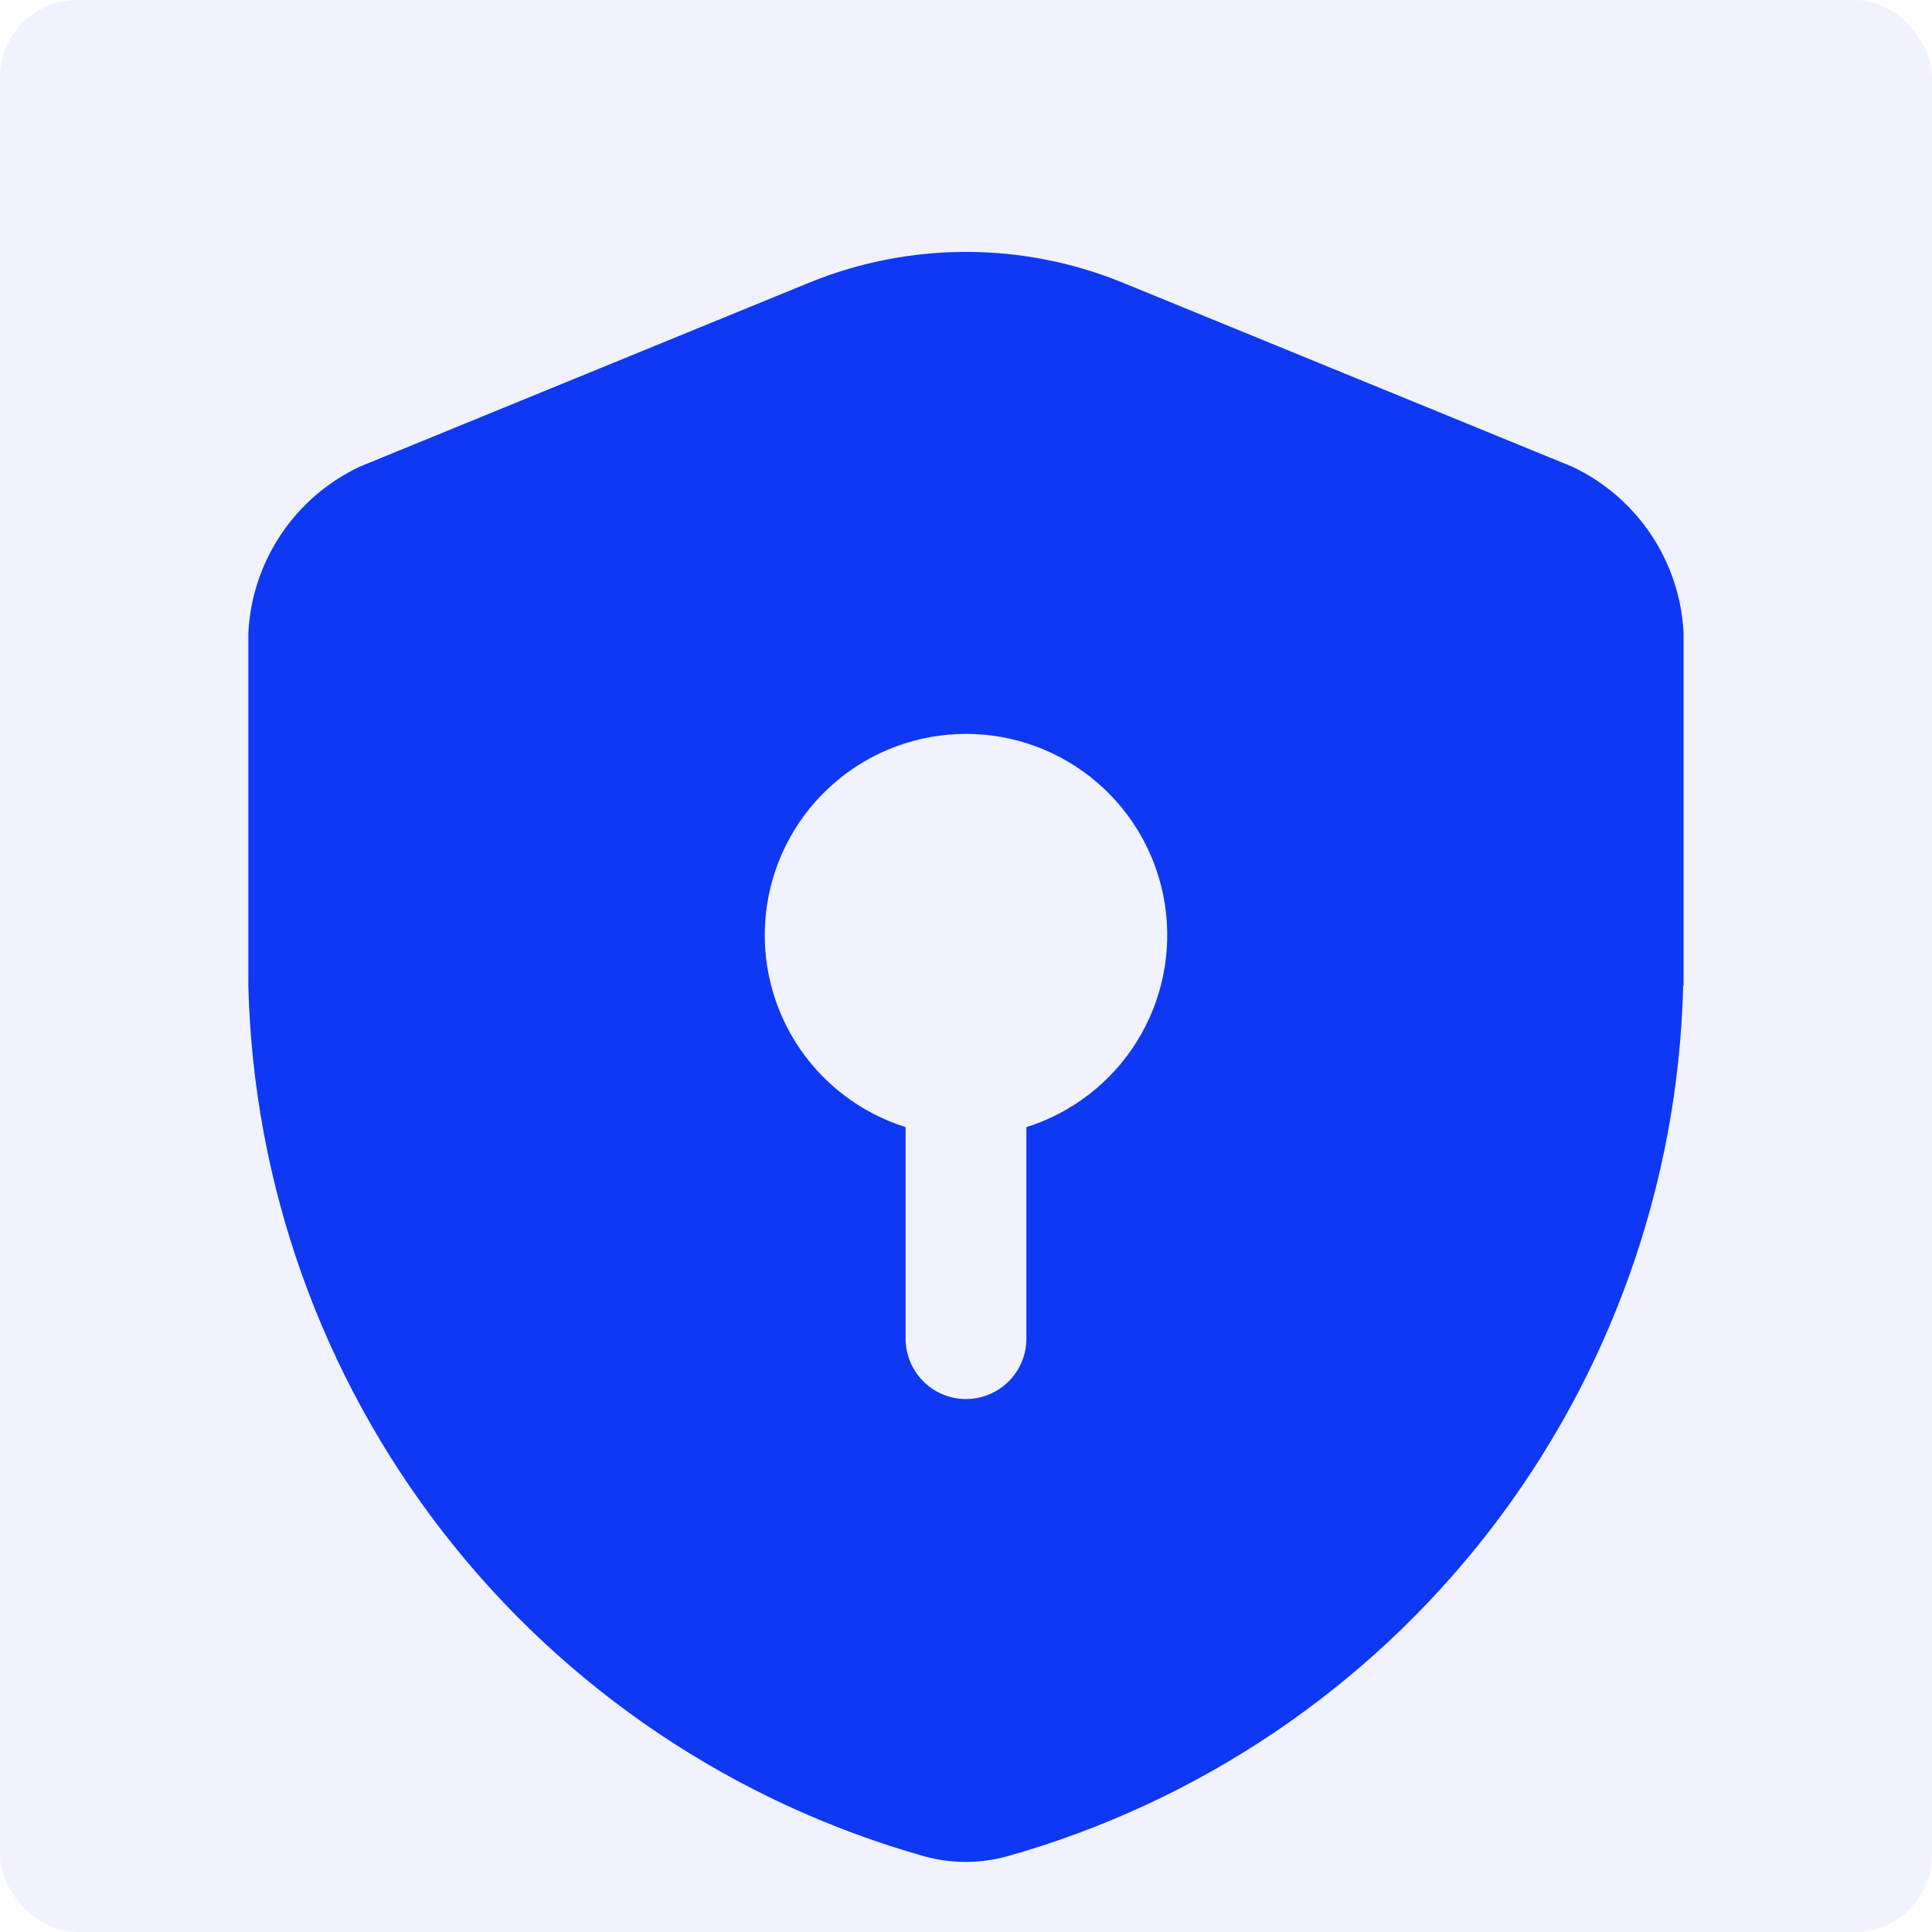 <?xml version="1.0" encoding="UTF-8"?>
<svg xmlns="http://www.w3.org/2000/svg" xmlns:xlink="http://www.w3.org/1999/xlink" fill="none" height="500" viewBox="0 0 500 500" width="500">
  <filter id="a" color-interpolation-filters="sRGB" filterUnits="userSpaceOnUse" height="440.202" width="371.438" x="64.271" y="41.663">
    <feFlood flood-opacity="0" result="BackgroundImageFix"></feFlood>
    <feBlend in="SourceGraphic" in2="BackgroundImageFix" mode="normal" result="shape"></feBlend>
    <feColorMatrix in="SourceAlpha" result="hardAlpha" type="matrix" values="0 0 0 0 0 0 0 0 0 0 0 0 0 0 0 0 0 0 127 0"></feColorMatrix>
    <feOffset dy="23.529"></feOffset>
    <feGaussianBlur stdDeviation="11.765"></feGaussianBlur>
    <feComposite in2="hardAlpha" k2="-1" k3="1" operator="arithmetic"></feComposite>
    <feColorMatrix type="matrix" values="0 0 0 0 0 0 0 0 0 0 0 0 0 0 0 0 0 0 0.15 0"></feColorMatrix>
    <feBlend in2="shape" mode="normal" result="effect1_innerShadow_161_139"></feBlend>
  </filter>
  <rect fill="#f0f2ff" height="500" rx="20" width="500"></rect>
  <g filter="url(#a)">
    <path d="m435.708 231.606v-91.375c-.464-9.109-3.394-17.92-8.476-25.493-5.082-7.574-12.125-13.625-20.378-17.507l-116.083-47.521c-26.129-10.73-55.434-10.73-81.563 0l-116.083 47.521c-8.253 3.882-15.296 9.933-20.378 17.507-5.082 7.573-8.011 16.384-8.476 25.493v91.375c1.261 51.325 18.935 100.895 50.43 141.441 31.494 40.545 75.152 69.932 124.57 83.851 6.982 1.916 14.351 1.916 21.333 0 49.418-13.919 93.076-43.306 124.57-83.851 31.495-40.546 49.169-90.116 50.43-141.441zm-170.083 36.563v54.75c0 4.144-1.646 8.118-4.577 11.048-2.93 2.93-6.904 4.577-11.048 4.577s-8.118-1.647-11.049-4.577c-2.93-2.93-4.576-6.904-4.576-11.048v-54.75c-11.871-3.734-22.012-11.593-28.589-22.157-6.577-10.563-9.155-23.132-7.266-35.432 1.888-12.299 8.118-23.516 17.561-31.62s21.475-12.559 33.919-12.559c12.443 0 24.476 4.455 33.919 12.559s15.673 19.321 17.561 31.62c1.888 12.3-.689 24.869-7.266 35.432-6.577 10.564-16.719 18.423-28.589 22.157z" fill="#0e38f4"></path>
  </g>
</svg>
